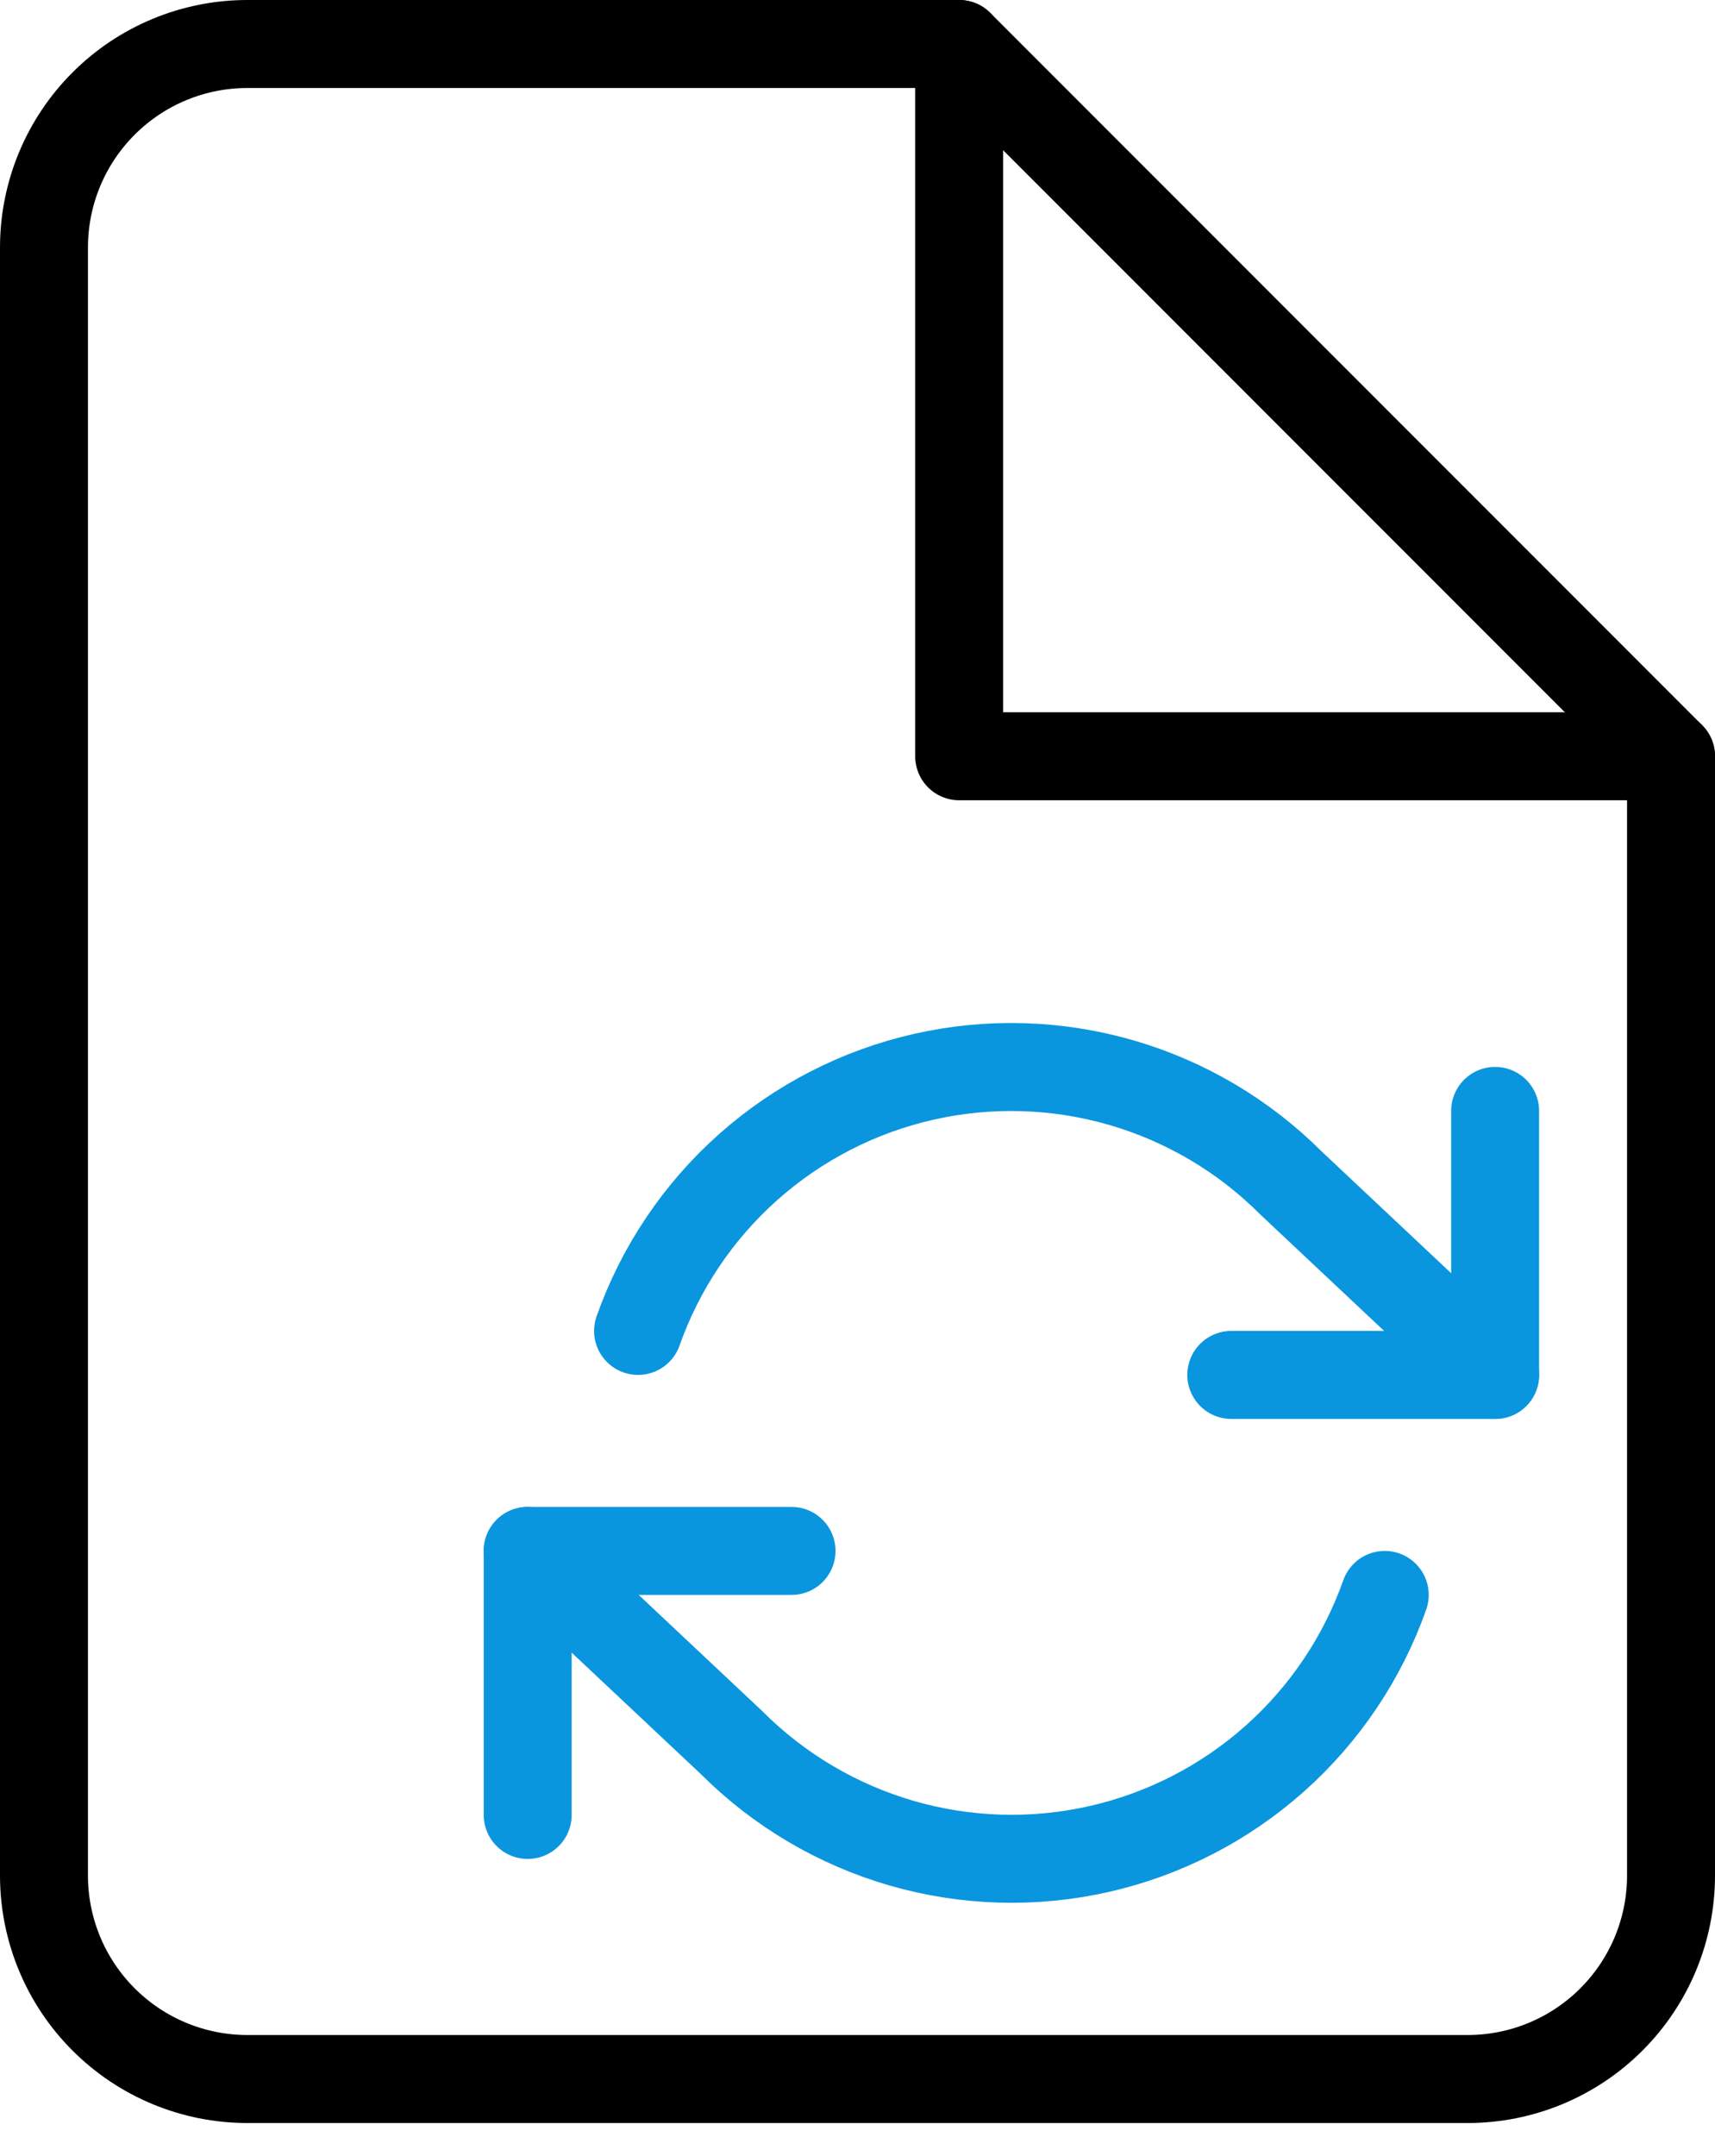<svg width="39" height="49" viewBox="0 0 39 49" fill="none" xmlns="http://www.w3.org/2000/svg">
<g clip-path="url(#clip0_439_270)">
<path d="M34 25.248V31.248H28" stroke="#0a96de" stroke-width="2" stroke-linecap="round" stroke-linejoin="round"/>
<path d="M12 41.248V35.248H18" stroke="#0a96de" stroke-width="2" stroke-linecap="round" stroke-linejoin="round"/>
<path d="M14.51 30.248C15.017 28.814 15.879 27.533 17.015 26.523C18.152 25.513 19.526 24.807 21.008 24.472C22.491 24.136 24.035 24.182 25.495 24.604C26.956 25.027 28.285 25.812 29.36 26.888L34 31.248M12 35.248L16.64 39.608C17.715 40.683 19.044 41.468 20.505 41.891C21.965 42.313 23.509 42.359 24.992 42.023C26.474 41.688 27.848 40.982 28.985 39.972C30.121 38.962 30.983 37.681 31.49 36.248" stroke="#0a96de" stroke-width="2" stroke-linecap="round" stroke-linejoin="round"/>
<path d="M21.812 1H5.625C4.398 1 3.222 1.487 2.355 2.355C1.487 3.222 1 4.398 1 5.625V42.625C1 43.852 1.487 45.028 2.355 45.895C3.222 46.763 4.398 47.25 5.625 47.25H33.375C34.602 47.25 35.778 46.763 36.645 45.895C37.513 45.028 38 43.852 38 42.625V17.188L21.812 1Z" stroke="black" stroke-width="2" stroke-linecap="round" stroke-linejoin="round"/>
<path d="M21.812 1V17.188H38" stroke="black" stroke-width="2" stroke-linecap="round" stroke-linejoin="round"/>
</g>
<defs>
<clipPath id="clip0_439_270">
<rect width="39" height="49" fill="white"/>
</clipPath>
</defs>
</svg>
